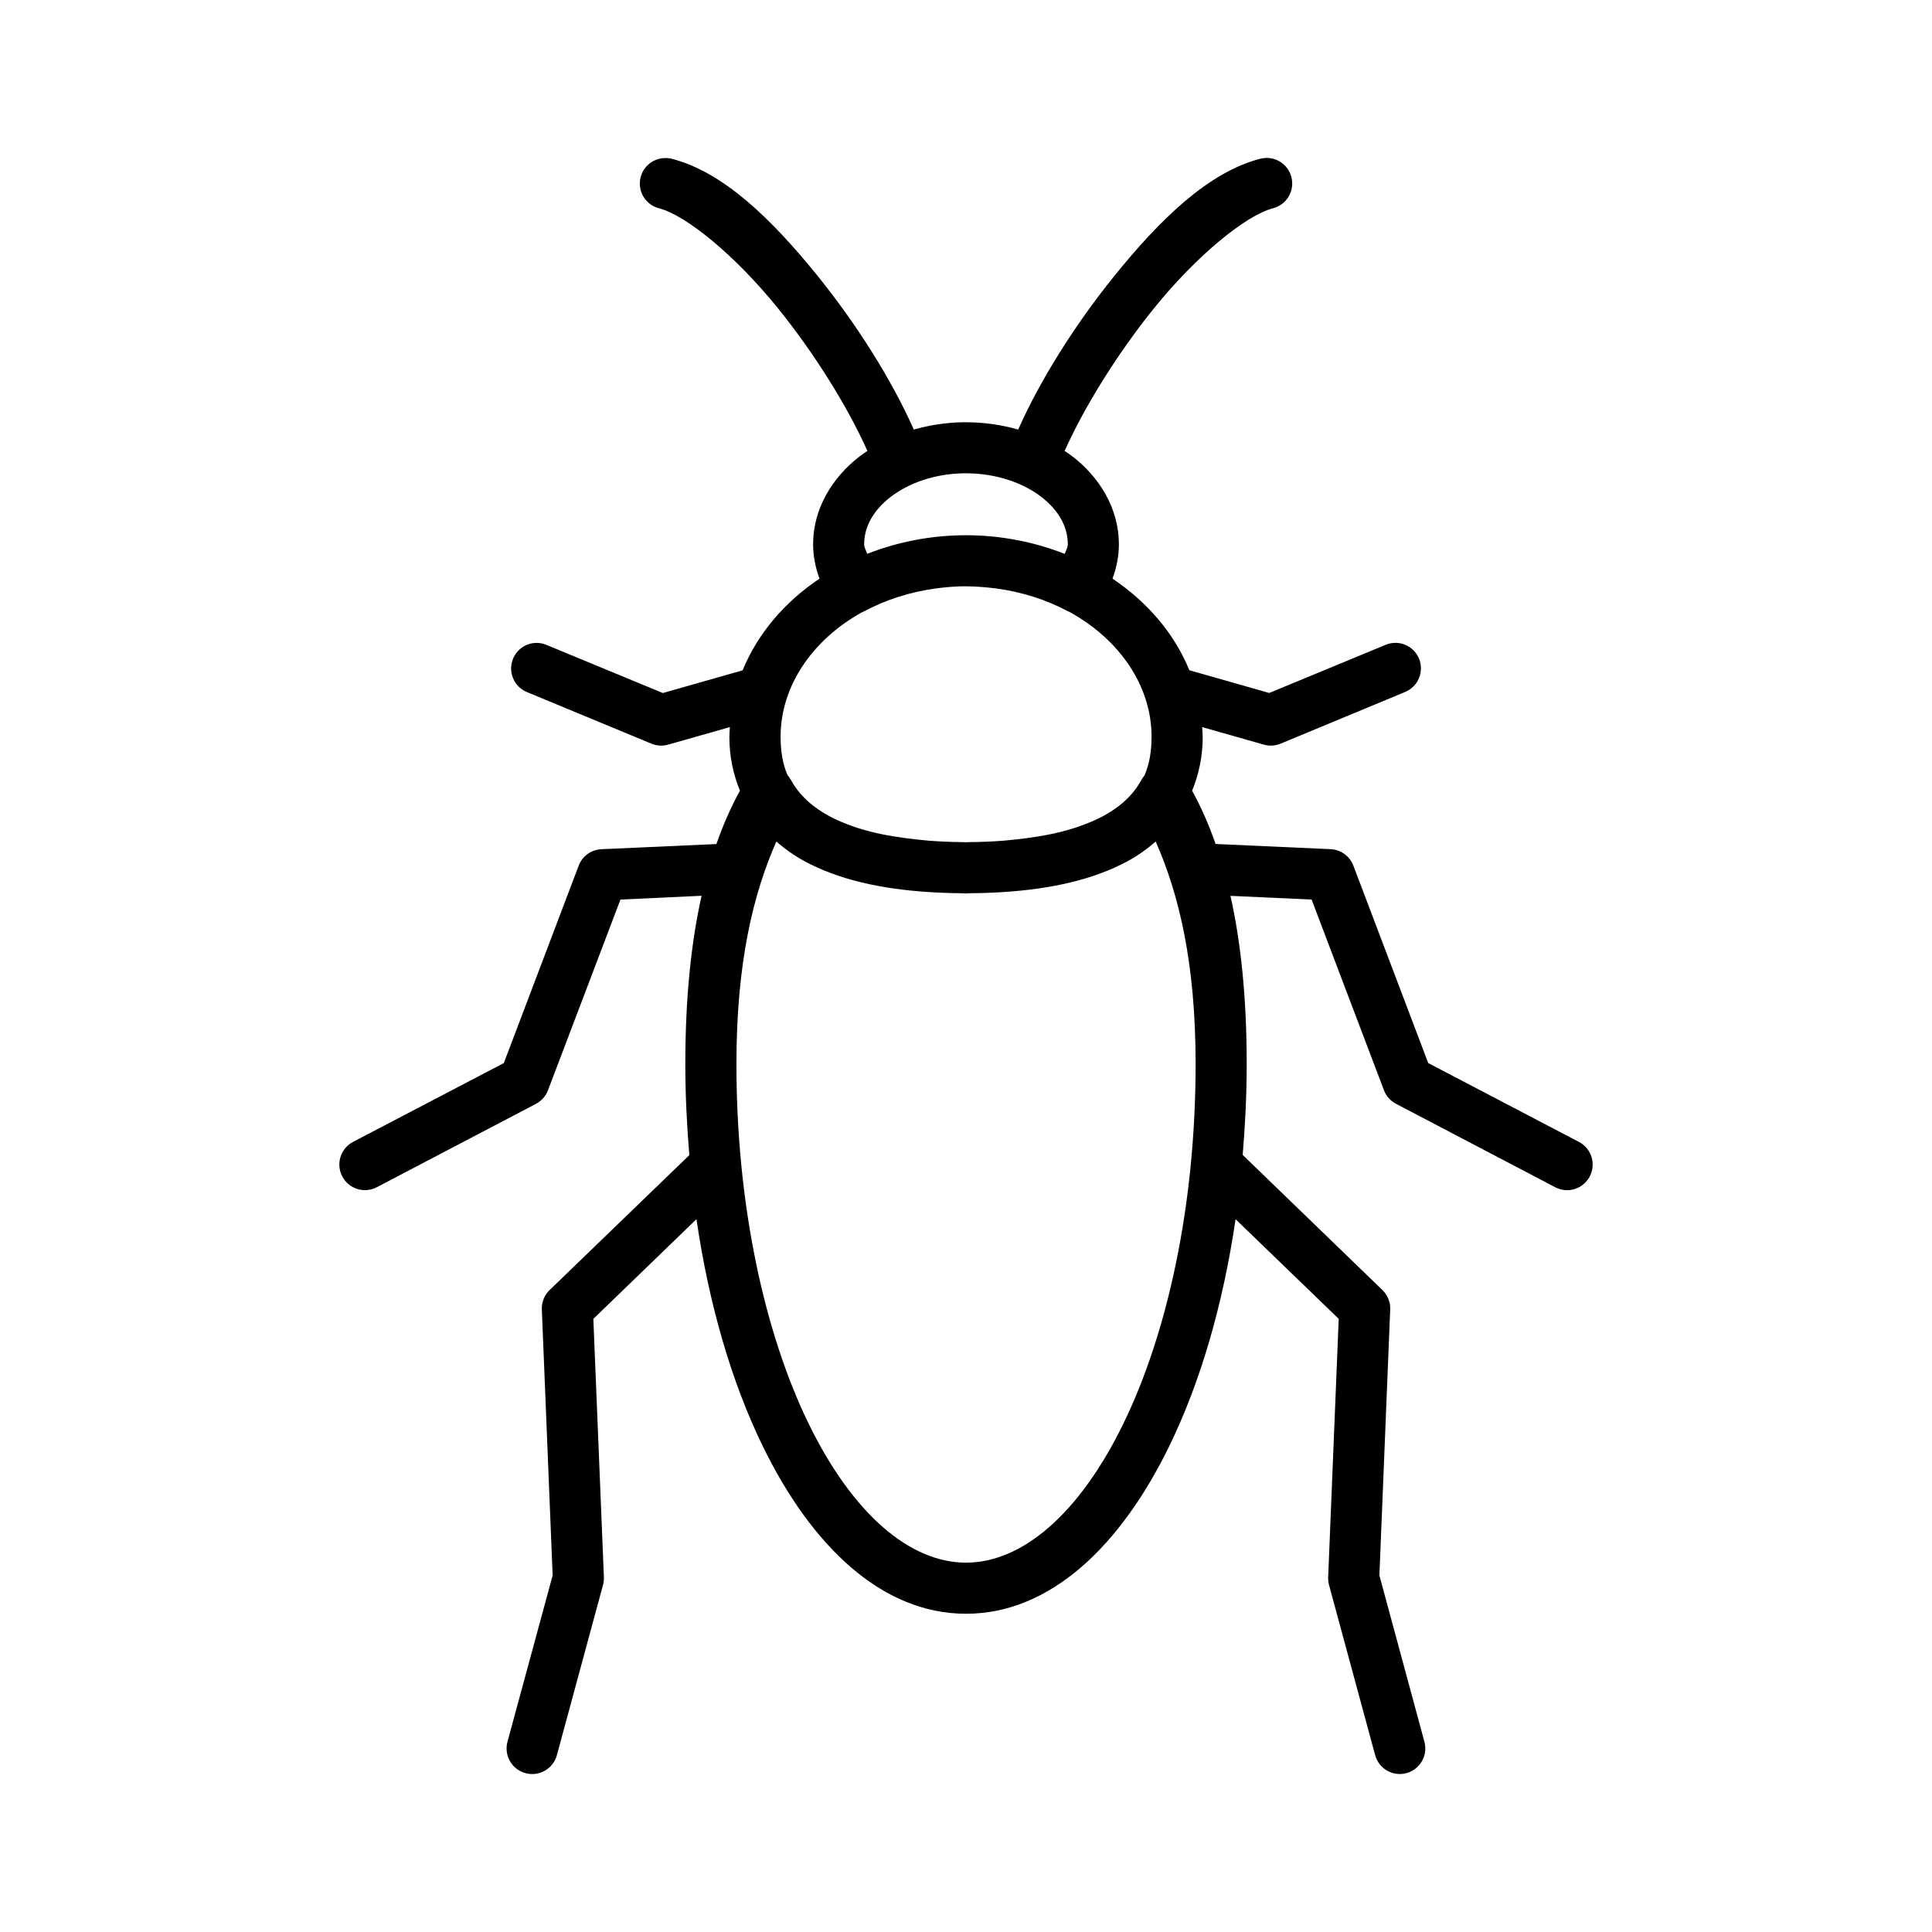 <?xml version="1.0" encoding="UTF-8"?>
<!-- Uploaded to: SVG Repo, www.svgrepo.com, Generator: SVG Repo Mixer Tools -->
<svg fill="#000000" width="800px" height="800px" version="1.1" viewBox="144 144 512 512" xmlns="http://www.w3.org/2000/svg">
 <path d="m479.77 185.85c-0.242 0-0.48 0.012-0.719 0.039-0.363 0.031-0.723 0.098-1.074 0.188-13.824 3.551-26.746 16.273-38.789 31.203-10.406 12.898-19.609 27.578-25.359 40.562-4.344-1.246-8.988-1.938-13.836-1.938h-0.668-0.051c-4.586 0.059-8.984 0.758-13.105 1.938-5.797-13.074-15.109-27.906-25.605-40.867-11.984-14.797-24.801-27.367-38.535-30.898h0.004c-0.621-0.152-1.262-0.215-1.902-0.188-3.004 0.086-5.594 2.144-6.356 5.055-0.449 1.742-0.191 3.59 0.723 5.141 0.914 1.547 2.406 2.668 4.148 3.117 7.215 1.852 20.246 12.57 31.391 26.332 9.805 12.102 18.688 26.41 23.832 37.965-0.707 0.477-1.418 0.949-2.086 1.465-7.285 5.625-12.301 13.918-12.301 23.273 0.004 3.117 0.625 6.184 1.691 9.113-9.23 6.188-16.387 14.551-20.367 24.297l-21.156 6.012-30.828-12.754v-0.004c-0.883-0.367-1.832-0.547-2.785-0.523-2.664 0.074-5.035 1.703-6.062 4.164-1.438 3.449 0.191 7.414 3.641 8.855l33.023 13.688c1.406 0.578 2.965 0.668 4.43 0.254l16.363-4.652c-0.051 0.859-0.145 1.707-0.145 2.578 0 5.211 1.035 9.965 2.805 14.27-2.352 4.285-4.438 8.992-6.238 14.148l-30.484 1.367h-0.004c-2.703 0.129-5.07 1.852-6.019 4.387l-19.828 52.289-39.98 20.898v0.004c-3.309 1.746-4.57 5.844-2.824 9.152 1.734 3.297 5.805 4.578 9.113 2.863l42.242-22.129v-0.004c1.461-0.777 2.59-2.062 3.168-3.617l19.188-50.5 21.5-1.004c-2.812 12.609-4.309 27.363-4.309 44.605 0 8.238 0.414 16.266 1.062 24.129l-37.039 35.77c-1.383 1.344-2.125 3.211-2.047 5.137l2.863 70.473-11.977 44.113h0.004c-0.965 3.602 1.164 7.305 4.762 8.285 1.734 0.477 3.59 0.246 5.152-0.645 1.566-0.895 2.711-2.371 3.18-4.109l12.23-45.117h0.004c0.18-0.664 0.254-1.355 0.227-2.047l-2.793-68.469 27.324-26.422c3.336 22.801 9.375 43.32 17.535 60.082 12.828 26.355 31.465 44.488 53.895 44.488 22.43 0 41.074-18.133 53.902-44.488 8.16-16.762 14.199-37.277 17.535-60.074l27.336 26.41-2.793 68.469-0.004 0.004c-0.027 0.691 0.047 1.383 0.227 2.047l12.23 45.117c0.984 3.602 4.695 5.727 8.297 4.754 3.598-0.98 5.727-4.684 4.762-8.285l-11.938-44.113 2.863-70.473h0.004c0.078-1.926-0.664-3.793-2.047-5.137l-37.047-35.828c0.648-7.844 1.062-15.852 1.062-24.07 0-17.234-1.488-31.98-4.301-44.586l21.5 0.984 19.16 50.5h-0.004c0.586 1.555 1.719 2.84 3.191 3.613l42.215 22.129h-0.004c1.594 0.836 3.453 1.004 5.172 0.469 1.715-0.539 3.148-1.738 3.981-3.332 0.836-1.594 1.004-3.453 0.469-5.168-0.539-1.719-1.738-3.152-3.332-3.984l-39.941-20.898-19.828-52.289c-0.949-2.535-3.316-4.262-6.019-4.391l-30.504-1.379c-1.797-5.144-3.875-9.844-6.219-14.121 1.773-4.309 2.805-9.07 2.805-14.289 0-0.867-0.109-1.711-0.156-2.566l16.336 4.644h-0.004c1.477 0.426 3.051 0.336 4.469-0.254l32.98-13.688c1.668-0.684 2.992-2 3.684-3.66 0.691-1.664 0.695-3.531 0.008-5.195-1.008-2.414-3.312-4.035-5.926-4.164-1.004-0.043-2.004 0.133-2.93 0.523l-30.828 12.754-21.168-6.023c-3.984-9.734-11.141-18.09-20.367-24.273 1.07-2.934 1.695-6 1.691-9.121-0.004-9.477-5.137-17.852-12.566-23.477-0.582-0.441-1.199-0.84-1.809-1.25 5.109-11.469 13.887-25.668 23.605-37.719 11.203-13.891 24.355-24.723 31.617-26.586l-0.004-0.004c1.742-0.449 3.234-1.57 4.148-3.117 0.914-1.551 1.176-3.398 0.723-5.141-0.758-2.957-3.406-5.043-6.465-5.086zm-80.293 83.582h0.473-0.004 0.051c7.934 0 14.992 2.484 19.777 6.109 4.785 3.625 7.203 8.039 7.203 12.684 0 0.855-0.504 1.707-0.809 2.559-8.02-3.141-16.875-4.934-26.145-4.941h-0.051c-9.277 0-18.133 1.789-26.156 4.93-0.301-0.848-0.805-1.695-0.805-2.547 0-4.582 2.359-8.938 7.035-12.547 4.676-3.609 11.586-6.137 19.414-6.25zm0.512 29.953h0.051c2.238 0 4.43 0.172 6.582 0.402 0.488 0.059 0.973 0.113 1.457 0.172 6.852 0.934 13.211 2.996 18.773 5.953h-0.004c0.207 0.109 0.422 0.207 0.641 0.293 13.219 7.281 21.688 19.59 21.688 33.043 0 4.043-0.629 7.375-1.859 10.215v0.02c-0.312 0.363-0.59 0.758-0.816 1.18-2.203 4.066-5.789 7.371-10.812 9.957-0.078 0.039-0.172 0.074-0.258 0.113-1.48 0.75-3.106 1.418-4.832 2.047-0.289 0.094-0.562 0.215-0.855 0.312-1.727 0.594-3.582 1.113-5.512 1.574-0.586 0.133-1.188 0.266-1.789 0.395-1.082 0.23-2.223 0.418-3.356 0.609-2.117 0.359-4.324 0.648-6.602 0.875-0.918 0.094-1.816 0.195-2.754 0.266-2.824 0.215-5.75 0.332-8.746 0.355-0.324 0.004-0.621 0.039-0.945 0.039-0.352 0-0.676-0.02-1.023-0.039-2.973-0.02-5.859-0.152-8.66-0.355-0.965-0.074-1.883-0.191-2.824-0.277-2.238-0.227-4.41-0.504-6.496-0.855-1.18-0.199-2.371-0.391-3.492-0.629-0.551-0.113-1.105-0.234-1.645-0.363-1.996-0.477-3.91-1.008-5.688-1.625-0.176-0.059-0.336-0.133-0.512-0.199-1.879-0.676-3.644-1.398-5.234-2.215-5.062-2.594-8.668-5.91-10.883-9.996l-0.004 0.008c-0.25-0.461-0.555-0.891-0.906-1.281v-0.012c-1.207-2.82-1.812-6.125-1.812-10.125 0-13.434 8.438-25.73 21.629-33.012h0.004c0.246-0.098 0.492-0.211 0.727-0.336 5.574-2.961 11.949-5.023 18.812-5.953 0.453-0.059 0.902-0.113 1.359-0.172 2.172-0.242 4.375-0.402 6.633-0.402zm-50.242 67.621c2.273 2 4.769 3.769 7.481 5.234 9.191 4.965 20.363 7.324 32.5 8.137 2.926 0.203 5.914 0.309 8.945 0.336 0.449 0.004 0.871 0.059 1.32 0.059 0.422 0 0.828-0.039 1.25-0.059 3.066-0.02 6.082-0.133 9.043-0.336 12.141-0.816 23.328-3.176 32.512-8.137 2.703-1.461 5.195-3.231 7.469-5.227 6.164 13.953 10.586 32.188 10.586 58.98 0 37.469-7.484 71.336-19.129 95.25-11.645 23.918-26.809 36.879-41.723 36.879-14.914 0-30.078-12.965-41.723-36.879-11.641-23.918-19.117-57.785-19.117-95.25 0-26.801 4.422-45.035 10.59-58.992z" fill-rule="evenodd"/>
</svg>